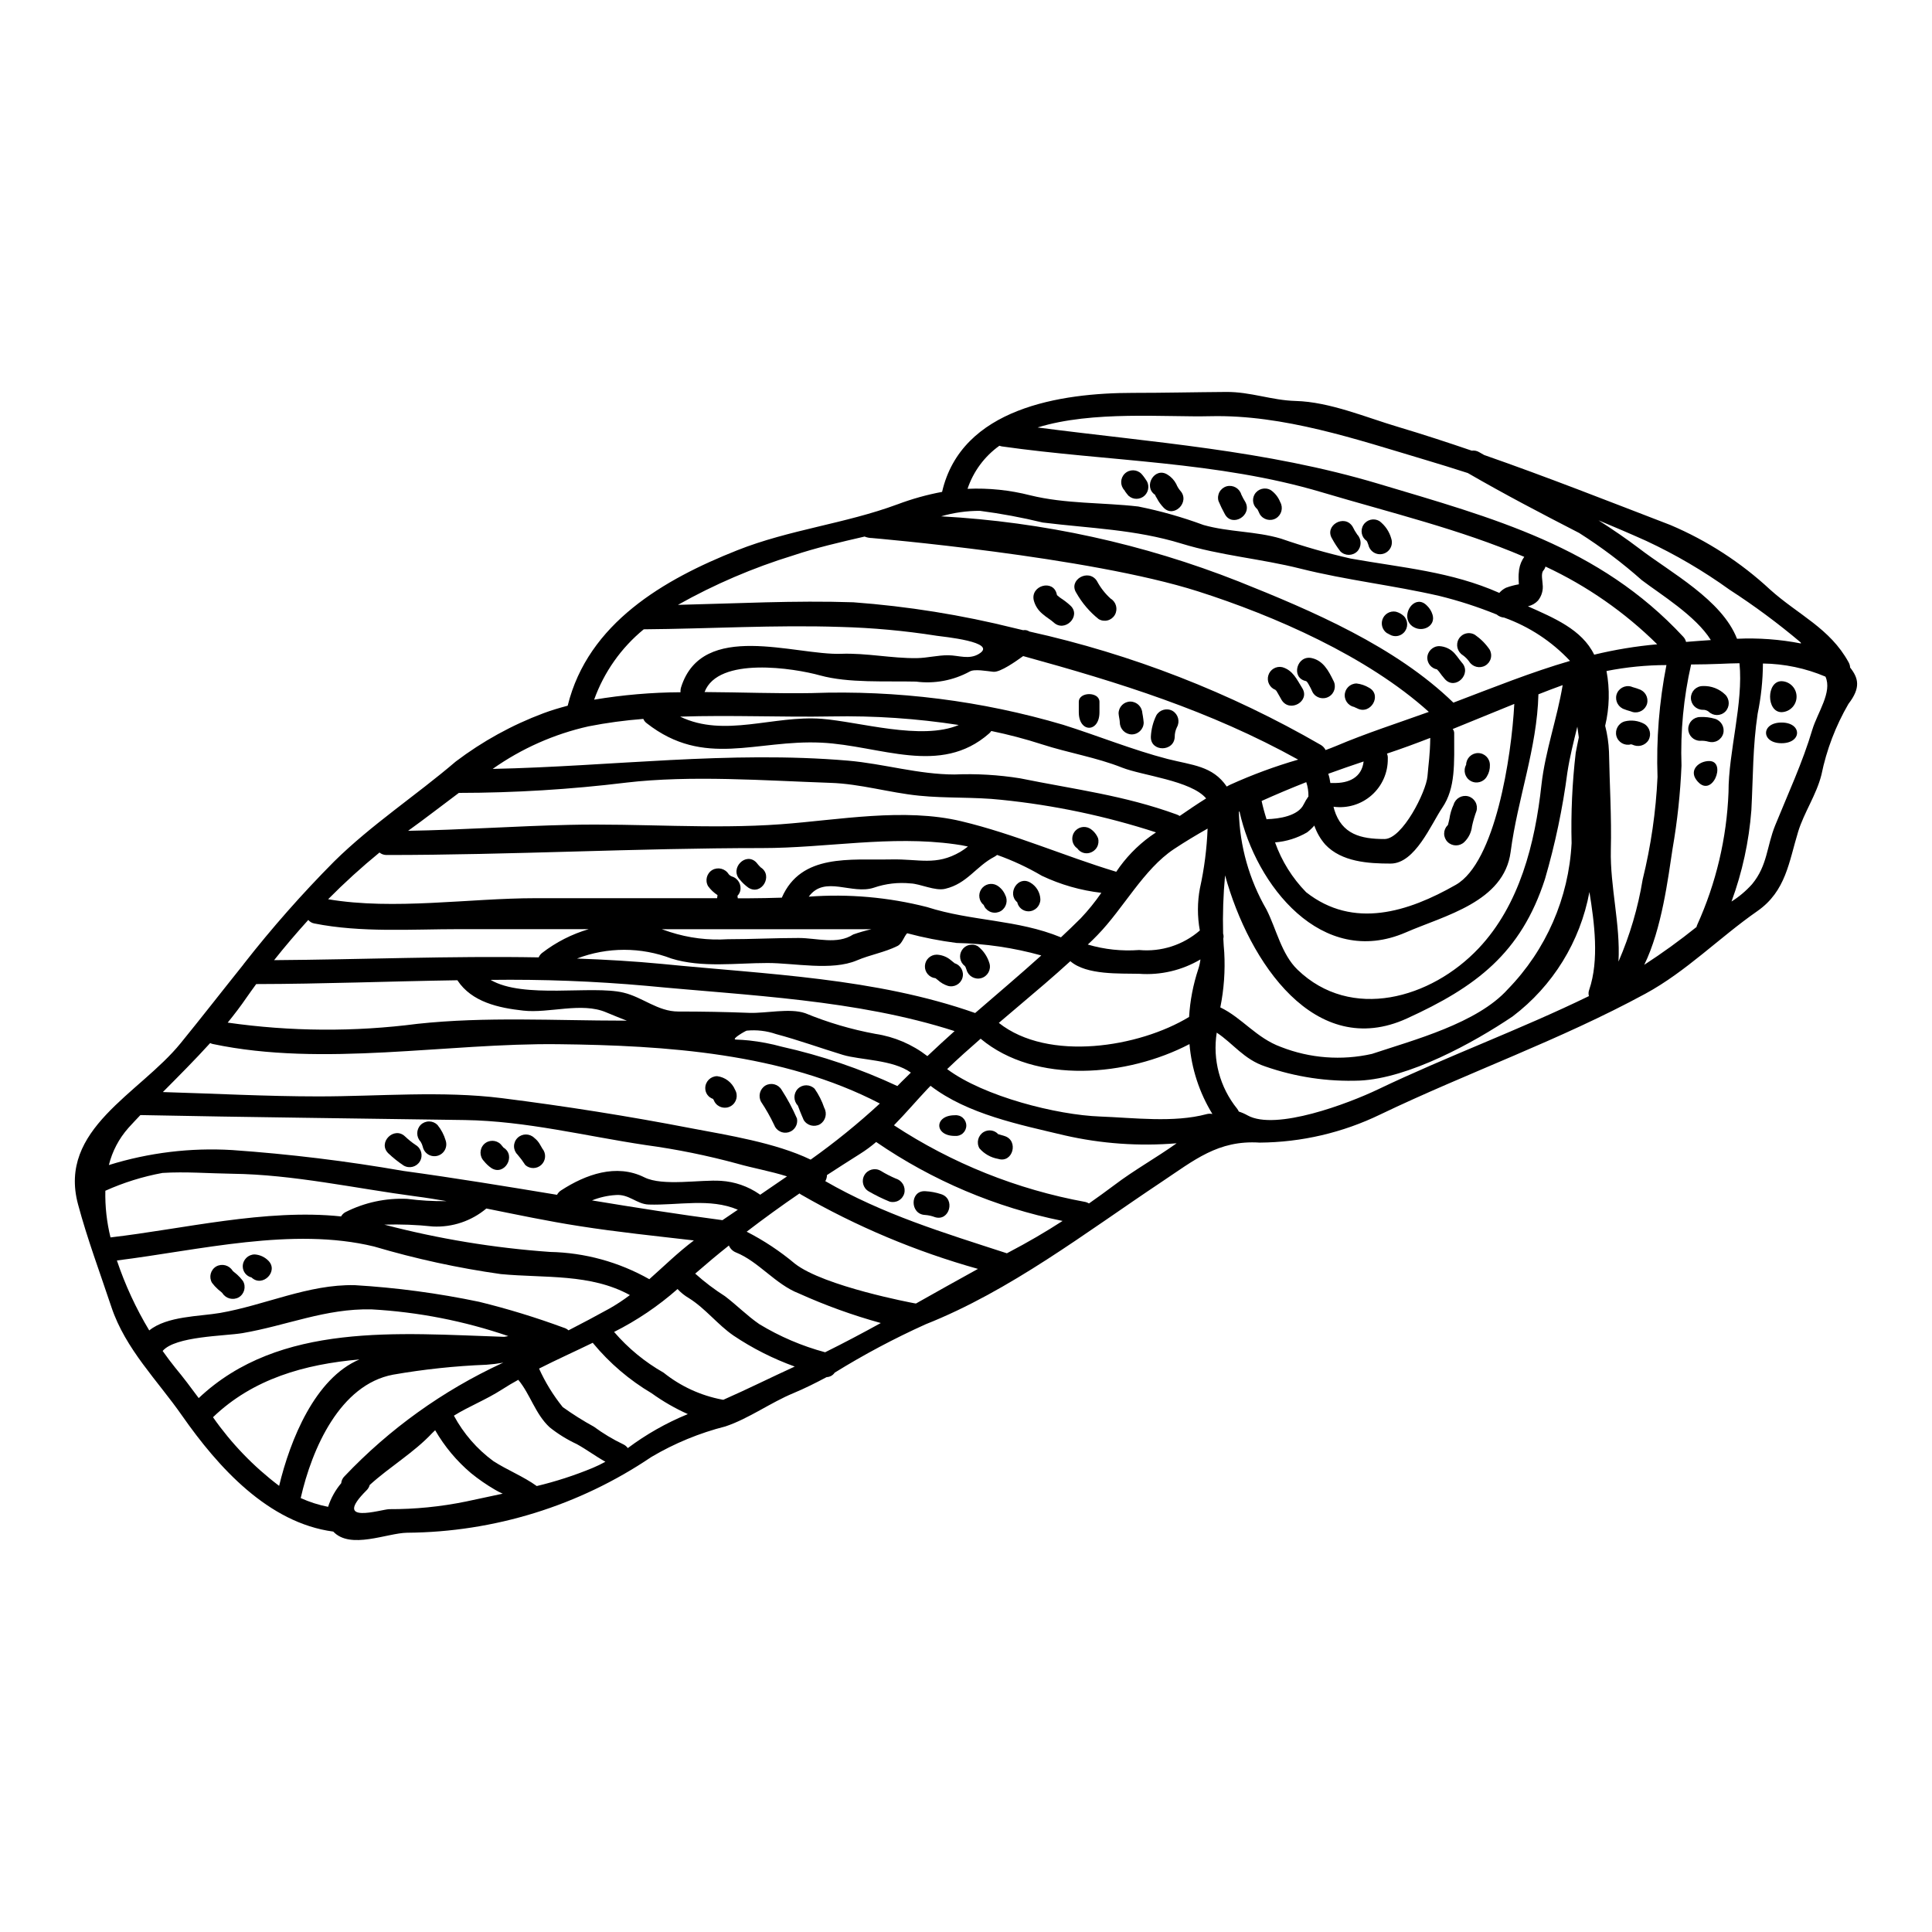 <?xml version="1.0" encoding="UTF-8"?>
<!-- Uploaded to: SVG Repo, www.svgrepo.com, Generator: SVG Repo Mixer Tools -->
<svg fill="#000000" width="800px" height="800px" version="1.1" viewBox="144 144 512 512" xmlns="http://www.w3.org/2000/svg">
 <g>
  <path d="m634.31 320.91c2.191 2.789 2.879 5.309-0.438 9.613v-0.004c-3.402 5.84-5.824 12.195-7.176 18.816-1.344 5.34-4.574 9.914-6.164 15.062-2.465 8.055-3.231 15.742-10.789 21.035-9.996 6.953-18.926 16.074-29.688 21.906-22.594 12.27-47.078 20.895-70.223 31.988-9.98 4.844-20.918 7.398-32.016 7.477-11.02-0.711-17.32 4.656-26.129 10.516-19.965 13.309-39.953 28.734-62.387 37.629h0.004c-8.305 3.746-16.355 8.027-24.102 12.82-0.477 0.719-1.273 1.156-2.137 1.184-2.879 1.531-5.777 2.984-8.789 4.242-6.082 2.519-11.809 6.738-18.023 8.82-6.898 1.75-13.512 4.477-19.637 8.102-19.129 12.93-41.656 19.91-64.742 20.074-5.312 0.082-15.008 4.519-19.555-0.305-17.227-2.297-30.508-17.062-40.012-30.645-6.574-9.445-15.035-17.664-18.785-28.867-3.012-9.055-6.379-18.02-8.844-27.223-5.371-19.965 16.293-29.273 27.191-42.688 5.668-6.953 11.062-13.914 16.531-20.73l0.242-0.332c7.43-9.496 15.414-18.551 23.914-27.109 9.914-9.777 21.648-17.445 32.23-26.484 7.082-5.363 14.902-9.672 23.223-12.789 2.109-0.789 4.269-1.426 6.434-2 5.394-21.879 25.523-33.496 44.941-41.191 13.805-5.481 28.621-7.039 42.422-12.16v0.004c3.848-1.453 7.816-2.562 11.859-3.316 5.117-22.211 31.387-26.238 50.613-26.238 8.215 0 16.434-0.191 24.648-0.246 6.492-0.055 12.078 2.219 18.406 2.387 9.121 0.242 18.703 4.379 27.332 6.926 6.519 1.945 12.953 4.055 19.359 6.242 0.695-0.094 1.398 0.051 2 0.414 0.441 0.242 0.852 0.492 1.285 0.738 16.57 5.777 32.949 12.242 49.324 18.539h0.004c9.758 4.133 18.719 9.934 26.48 17.148 7.449 6.691 15.859 10.234 20.789 19.254 0.242 0.426 0.379 0.902 0.398 1.391zm-10.023 16.457c1.371-4.547 5.34-9.965 3.481-14.047v-0.004c-5.246-2.227-10.875-3.406-16.574-3.481-0.023 4.465-0.492 8.914-1.395 13.285-1.316 8.66-1.203 16.898-1.668 25.609-0.633 8.262-2.402 16.402-5.262 24.184 2.023-1.273 3.859-2.82 5.453-4.602 4.106-4.961 3.859-10.023 6.133-15.609 3.394-8.363 7.258-16.656 9.832-25.34zm-3.012-22.828c0-0.082-0.055-0.188-0.055-0.273-5.981-5.051-12.273-9.719-18.844-13.969-6.945-5-14.344-9.336-22.098-12.953-4.137-1.863-8.383-3.668-12.652-5.453 3.668 2.363 7.312 4.82 10.844 7.508 8.246 6.324 21.855 13.555 25.855 23.879h-0.004c5.68-0.262 11.371 0.156 16.953 1.246zm-19.199 39.406c-0.027-10.711 3.973-23.582 2.906-34.18-1.805 0.027-3.531 0.082-5.176 0.164-2.414 0.109-4.988 0.137-7.644 0.164v0.004c-2 8.781-2.856 17.785-2.547 26.785-0.309 7.383-1.098 14.738-2.363 22.016-1.18 7.723-2.852 21.305-7.508 30.785h0.004c4.785-3.106 9.41-6.453 13.855-10.023 0.027-0.191 0.082-0.375 0.168-0.547 5.016-11.074 7.836-23.02 8.305-35.168zm-11.254-39.832c2.16-0.164 4.352-0.359 6.57-0.492-3.969-6.41-13.473-12.203-18.238-15.832l-0.004 0.004c-5.203-4.621-10.77-8.816-16.648-12.547-10.164-5.231-19.609-10.16-29.52-15.887-3.75-1.203-7.504-2.383-11.203-3.477-18.406-5.481-37.629-12.023-56.965-11.586-12.02 0.305-31.246-1.531-45.844 2.988 30.48 3.973 60.359 5.973 90.266 14.898 30.484 9.121 58.527 16.531 80.82 40.539l0.004 0.004c0.375 0.383 0.637 0.863 0.762 1.387zm-7.562 35.793v0.004c-0.348-9.945 0.441-19.895 2.363-29.66-5.332 0.012-10.652 0.539-15.883 1.574 0.91 4.812 0.785 9.758-0.355 14.516 0.578 2.25 0.918 4.555 1.012 6.875 0.164 8.684 0.711 17.34 0.492 26.02-0.219 9.75 2.574 19.797 2.027 29.602 3.023-6.965 5.176-14.277 6.41-21.77 2.191-8.902 3.512-18 3.934-27.156zm-0.082-35.164v0.004c-8.613-8.512-18.629-15.48-29.602-20.598-0.121 0.406-0.328 0.781-0.605 1.098-0.629 0.789-0.188 2.656-0.16 3.543h-0.004c0.215 1.566-0.234 3.156-1.23 4.383-0.715 0.758-1.641 1.281-2.656 1.504 6.816 3.07 14.297 6.109 17.555 12.82 5.492-1.328 11.074-2.25 16.703-2.75zm-18.02 91.555c2.684-7.871 1.371-17.801 0.055-25.91-2.434 13.145-9.691 24.906-20.348 32.973-10.434 7.039-27.551 16.406-40.539 17.008-8.508 0.328-17-0.945-25.035-3.75-5.641-1.863-8.488-6.082-12.844-8.957-1.129 7.164 0.824 14.477 5.379 20.125 0.191 0.238 0.348 0.504 0.465 0.785 0.805 0.258 1.586 0.598 2.324 1.016 7.477 4.164 26.785-3.176 34.484-6.848 18.402-8.816 37.629-15.828 55.977-24.758-0.152-0.555-0.125-1.145 0.082-1.684zm-2.754-66.852c-0.137-0.957-0.277-1.918-0.395-2.875-0.988 3.996-2 7.992-2.629 12.074-1.254 9.57-3.242 19.027-5.941 28.293-6.356 19.719-18.352 28.645-36.605 36.973-24.266 11.062-41.793-14.762-48.176-37.93v-0.004c-0.484 5.137-0.656 10.293-0.52 15.449 0.141 0.426 0.16 0.879 0.055 1.316 0.055 1.23 0.137 2.465 0.246 3.668 0.273 4.879-0.078 9.773-1.043 14.562 5.754 2.754 9.531 8.105 16.078 10.488 7.672 3.008 16.066 3.644 24.102 1.836 11.09-3.695 27.906-8.109 36.016-17.145 10.141-10.422 16.145-24.18 16.895-38.699-0.199-8.004 0.168-16.012 1.094-23.965 0.211-1.164 0.508-2.562 0.812-4.043zm-4.269-13.887c-2.137 0.789-4.301 1.574-6.438 2.441-0.355 14.27-5.531 27.688-7.363 41.766-1.754 13.281-17.477 16.844-27.773 21.332-22.293 9.668-39.793-12.57-44.082-32.043l-0.164 0.082h-0.004c0.23 9.102 2.746 18 7.312 25.879 2.629 5.176 3.973 11.859 8.242 15.969 14.168 13.664 35.355 7.695 47.984-5.668 10.871-11.504 14.957-27.828 16.648-43.297 1.004-8.984 4.152-17.582 5.625-26.457zm1.945-6.406-0.004-0.004c-4.824-5.152-10.805-9.086-17.445-11.473-0.738-0.059-1.438-0.348-2-0.824-4.941-2.008-10.02-3.652-15.199-4.926-12.246-2.82-24.57-4.164-36.809-7.231-10.434-2.629-21.172-3.453-31.488-6.629-12.324-3.777-24.156-4.027-36.809-5.59-5.481-1.332-11.027-2.367-16.621-3.094-3.484-0.012-6.953 0.477-10.297 1.453 27.027 1.484 53.641 7.309 78.816 17.25 19.473 7.781 41.57 17.199 56.938 32.125 10.715-4.07 20.633-8.07 30.902-11.059zm-13.477-24.293-0.004-0.004c0.184-1.184 0.645-2.312 1.344-3.285-16.98-7.281-35.426-11.695-53.734-17.141-27.496-8.191-56.609-8.137-84.762-12.133-0.219-0.055-0.395-0.109-0.602-0.164v-0.004c-3.945 2.816-6.898 6.812-8.438 11.414 5.598-0.246 11.199 0.332 16.629 1.723 9.391 2.301 19.086 1.867 28.617 2.961 5.879 1.18 11.656 2.816 17.277 4.898 6.766 1.918 13.832 1.617 20.543 3.617 6.066 2.102 12.242 3.867 18.5 5.289 13.883 2.465 26.621 3.449 39.359 9.094v-0.004c0.496-0.574 1.102-1.039 1.785-1.367 1.102-0.402 2.234-0.707 3.391-0.906 0.027-0.055 0-0.055 0-0.082-0.027-0.395-0.027-0.82-0.055-1.203v-0.004c-0.039-0.902 0.008-1.805 0.133-2.699zm-16.773 83.613c10.434-5.969 14.734-33.879 15.473-47.926-5.449 2.188-10.871 4.465-16.324 6.656 0.238 0.285 0.379 0.641 0.395 1.012 0 8.215 0.395 14.598-3.148 19.828-2.93 4.297-7.176 14.816-13.695 14.816-5.902 0-12.988-0.438-17.32-5.039h0.004c-1.293-1.473-2.281-3.184-2.906-5.039-0.574 0.668-1.215 1.273-1.914 1.809-2.598 1.512-5.5 2.418-8.492 2.656 1.754 4.945 4.562 9.445 8.23 13.199 12.527 9.859 27.043 5.258 39.699-1.973zm-7.535-28.734c0.277-3.422 0.684-5.668 0.738-10.188-3.805 1.48-7.613 2.879-11.473 4.164l0.004 0.004c0.176 0.422 0.25 0.883 0.215 1.34 0.055 3.691-1.504 7.223-4.266 9.668-2.762 2.445-6.457 3.566-10.113 3.066 0.051 0.266 0.117 0.527 0.195 0.785 2 6.519 7.012 7.777 13.312 7.777 4.766-0.016 11.035-12.559 11.387-16.613zm-24.152-8.07c7.941-3.371 16.324-6.055 24.512-9.008-16.352-14.766-40.996-25.496-61.156-31.938-28.973-9.254-86.375-14.129-86.375-14.129l-0.004-0.004c-0.684-0.004-1.363-0.137-1.996-0.395-6.41 1.477-12.82 2.957-18.953 5.012-10.609 3.262-20.84 7.648-30.512 13.09 15.477-0.359 30.949-1.203 46.477-0.684 14.438 1.066 28.762 3.367 42.809 6.871 0.711 0.164 1.453 0.359 2.188 0.523 0.582-0.105 1.184 0.023 1.672 0.355 27.117 6.012 53.156 16.145 77.207 30.043 0.555 0.32 1 0.797 1.285 1.371 0.957-0.344 1.922-0.73 2.848-1.109zm7.231 4.133c-3.148 1.043-6.269 2.137-9.363 3.258h-0.004c0.262 0.793 0.445 1.609 0.551 2.441h0.789c4.164 0.109 7.535-1.488 8.027-5.699zm-14.621 9.258h-0.004c0.023-1.285-0.168-2.562-0.574-3.781-4 1.574-7.941 3.234-11.832 4.984 0.301 1.426 0.738 3.07 1.316 4.875 0.082 0 0.133-0.055 0.215-0.055 2.934-0.082 8.137-0.789 9.617-3.918v0.004c0.363-0.738 0.785-1.441 1.258-2.109zm-20.695-3.121c5.824-2.637 11.828-4.852 17.969-6.629-23.414-12.988-47.438-20.434-72.879-27.441-1.777 1.285-6.051 4.356-7.914 4.164-1.613-0.164-5.066-0.824-6.269-0.055h-0.004c-4.336 2.359-9.312 3.293-14.211 2.656-7.969-0.191-17.859 0.438-25.441-1.645-6.766-1.891-27.004-5.117-30.59 4.414 9.723 0.055 19.359 0.438 28.508 0.273v-0.004c22.48-0.801 44.941 2.035 66.516 8.406 9.148 2.879 18.406 6.656 27.664 9.055 6.574 1.672 11.941 1.812 15.691 7.312 0.344-0.18 0.648-0.371 0.961-0.508zm-4.777 87.281v-0.027c-3.434-5.609-5.504-11.941-6.055-18.496-16.434 8.602-40.754 10.762-55.348-1.426-3.016 2.629-6 5.285-8.875 8.055 9.723 7.258 29.086 12.16 40.562 12.566 8.875 0.332 19.5 1.699 28.184-0.629h-0.004c0.5-0.137 1.027-0.148 1.535-0.043zm-3.285-59.828c1.148-5.195 1.828-10.484 2.027-15.805-2.988 1.699-5.973 3.481-8.902 5.422-8.078 5.367-13.383 15.719-20.266 22.785-0.824 0.879-1.695 1.695-2.574 2.519l-0.004 0.004c4.41 1.301 9.023 1.793 13.609 1.449 5.844 0.539 11.648-1.328 16.082-5.176-0.68-3.707-0.672-7.508 0.027-11.211zm-0.441 21.445v-0.004c0.273-0.836 0.465-1.699 0.574-2.574-4.898 2.898-10.566 4.227-16.242 3.809-5.066-0.133-13.938 0.395-18.238-3.34-4.465 4.082-9.055 7.969-13.695 11.887-1.75 1.48-3.504 2.988-5.258 4.465 13.117 10.383 37.191 6.469 50.422-1.574v-0.004c0.258-4.316 1.078-8.578 2.438-12.68zm-4.93-40.59c2.297-1.574 4.629-3.176 7.012-4.656-3.973-4.723-16.926-6.051-22.266-8.16-6.816-2.711-14.215-3.891-21.223-6.164-4.418-1.426-8.906-2.606-13.449-3.543-0.172 0.254-0.371 0.484-0.605 0.684-12.926 11.336-28.812 3.176-44.367 2.41-17.391-0.852-31.055 6.793-46.34-5.148h0.004c-0.402-0.293-0.715-0.691-0.906-1.148-4.871 0.371-9.719 1.027-14.512 1.969-9.133 2.047-17.77 5.879-25.414 11.281 31.383-0.656 62.633-4.871 94.18-2.188 9.504 0.824 18.652 3.668 28.293 3.668v-0.004c5.781-0.238 11.57 0.102 17.281 1.016 14.562 2.957 27.602 4.519 41.516 9.586h0.004c0.277 0.102 0.547 0.234 0.793 0.398zm-0.789 86.738h0.004c-9.973 0.832-20.016 0.121-29.77-2.113-11.809-2.82-25.637-5.562-35.469-13.117-0.277 0.301-0.602 0.602-0.879 0.906-2.816 2.984-5.723 6.406-8.816 9.555h0.004c15.383 10.105 32.641 17.016 50.746 20.324 0.328 0.078 0.645 0.211 0.934 0.391 2.242-1.574 4.465-3.176 6.691-4.844 5.293-4.023 11.152-7.254 16.551-11.113zm-6.988-81.355c0.492-0.355 1.012-0.684 1.504-1.039-13.32-4.328-27.062-7.219-40.996-8.629-7.231-0.789-14.516-0.359-21.797-1.094-7.871-0.789-15.586-3.148-23.469-3.398-17.504-0.602-36.863-2.082-54.23-0.055l-0.004 0.004c-14.684 1.789-29.461 2.695-44.258 2.711-4.492 3.34-8.898 6.789-13.445 10.047 14.27-0.242 28.371-1.258 42.645-1.574 18.594-0.441 37.602 1.203 56.145-0.164 15.309-1.121 32.617-4.438 47.844-0.789 14.105 3.371 27.254 9.23 41.027 13.383 2.43-3.644 5.488-6.828 9.035-9.402zm-18.434 21.719c1.988-2.102 3.812-4.356 5.453-6.738-5.469-0.633-10.801-2.16-15.773-4.519-3.769-2.215-7.742-4.066-11.859-5.527-0.219 0.188-0.457 0.355-0.715 0.492-4.898 2.547-7.203 7.121-13.035 8.488-2.656 0.656-6.656-1.344-9.176-1.426-3.273-0.332-6.582 0.051-9.695 1.121-5.859 1.969-13.062-3.398-17.281 2.387 10.523-0.785 21.105 0.145 31.332 2.754 11.859 3.809 23.91 3.258 35.496 8.027 1.777-1.66 3.531-3.336 5.254-5.059zm-19.059 88.512c4.961-2.602 9.668-5.336 14.242-8.297h-0.004c-17.707-3.578-34.512-10.695-49.402-20.922-1.344 1.152-2.773 2.207-4.273 3.148-2.961 1.863-5.863 3.727-8.766 5.617-0.004 0.566-0.156 1.121-0.438 1.613 15.352 8.848 31.277 13.637 48.117 19.117 0.188-0.082 0.355-0.172 0.523-0.277zm-8.93-63.398c5.859-5.066 11.777-10.078 17.527-15.254-7.316-2.039-14.863-3.152-22.457-3.312-4.418-0.562-8.793-1.422-13.094-2.574-0.875 0.902-1.285 2.711-2.547 3.371-3.477 1.723-7.176 2.297-10.789 3.832-6.656 2.816-16.531 0.684-23.664 0.684-8.324 0-17.418 1.316-25.469-1.18h0.004c-8.062-3.086-16.977-3.086-25.035 0 7.562 0.273 15.09 0.707 22.543 1.422 27.766 2.769 56.441 3.676 82.98 13.012zm0.984-95.168c5.285-3.176-9.668-4.574-11.281-4.82v-0.004c-8.414-1.32-16.902-2.098-25.418-2.324-17.363-0.574-34.75 0.492-52.117 0.629-5.988 4.91-10.531 11.355-13.145 18.648 7.566-1.266 15.223-1.926 22.895-1.969-0.035-0.461 0.02-0.93 0.164-1.367 5.641-17.746 30.207-8.383 42.395-8.82 6.691-0.246 13.383 1.23 20.074 1.148 2.852-0.055 5.562-0.789 8.328-0.762 2.769 0.02 5.481 1.23 8.105-0.359zm-4.898 52.445c0.695-0.422 1.363-0.891 2-1.398-1.125-0.246-2.273-0.465-3.398-0.602-17.199-2.41-34.07 1.012-51.215 1.012-33.219 0-66.328 1.836-99.496 1.836-0.668 0-1.32-0.23-1.836-0.656-4.754 3.887-9.297 8.02-13.613 12.379 17.449 2.957 37.391-0.277 54.965-0.277l48.121 0.004c0.02-0.277 0.059-0.551 0.109-0.824-0.969-0.625-1.812-1.426-2.492-2.359-0.875-1.5-0.371-3.422 1.125-4.305 1.508-0.848 3.422-0.352 4.328 1.129 0.23 0.266 0.52 0.473 0.852 0.602 1.66 0.492 2.629 2.215 2.188 3.887-0.133 0.465-0.379 0.887-0.715 1.234 0.043 0.215 0.07 0.434 0.086 0.656h3.094c2.754 0 5.644-0.082 8.574-0.164 5.117-11.75 18.105-9.914 29.031-10.133 7.34-0.156 11.828 1.758 18.293-2.019zm-11.777 119.71c5.477-3.07 10.926-6.164 16.434-9.176-16.418-4.598-32.199-11.23-46.969-19.746-0.117-0.078-0.227-0.16-0.332-0.25-4.766 3.258-9.43 6.637-13.992 10.137 4.559 2.332 8.84 5.172 12.762 8.461 7.668 6.027 31.441 10.461 31.441 10.461v0.004c0.219 0.02 0.441 0.055 0.656 0.109zm3.031-65.566c2.363-2.246 4.766-4.438 7.203-6.629-26.066-8.379-54.547-9.383-81.633-11.996-13.742-1.23-27.535-1.754-41.328-1.574 8.738 5.117 26.785 1.371 35.191 3.371 5.117 1.203 9.098 5.012 14.562 5.012 6.297 0 12.543 0.109 18.812 0.355 4.301 0.164 10.766-1.316 14.793 0.082v-0.004c6 2.473 12.238 4.316 18.621 5.492 5.019 0.754 9.762 2.781 13.777 5.891zm-28.035-89.391c10.051 0.789 26.457 5.832 36.344 1.641-11.137-1.723-22.398-2.481-33.66-2.269-13.09 0.242-26.73-0.395-40.18 0.055 11.777 5.668 24.68-0.387 37.496 0.574zm20.402 96.996c1.066-1.121 2.191-2.133 3.258-3.231-4.723-3.449-13.383-3.312-17.969-4.684-5.945-1.805-11.777-3.938-17.77-5.531-2.496-0.859-5.148-1.168-7.777-0.906-0.359 0.082-4.219 2.301-2.879 2.363 1.18 0.027 2.363 0.133 3.543 0.242 2.918 0.316 5.801 0.867 8.629 1.645 10.566 2.356 20.84 5.852 30.645 10.434 0.102-0.117 0.207-0.23 0.32-0.332zm-7.176-41.238h-55.594c0.711 0.246 1.426 0.469 2.164 0.738 4.949 1.598 10.156 2.25 15.348 1.918 6.246 0 12.516-0.328 18.758-0.328 4.875 0 10.234 1.836 14.488-0.934h0.004c1.582-0.551 3.195-1.02 4.832-1.395zm-12.297 112.12c4.984-2.465 9.887-5.066 14.762-7.75-7.422-2.047-14.676-4.668-21.691-7.832-6.242-2.414-10.707-8.488-16.703-10.875-0.844-0.34-1.516-1-1.863-1.836-3.043 2.41-6 4.902-8.93 7.449 2.453 2.207 5.086 4.203 7.871 5.973 3.148 2.383 5.859 5.176 9.121 7.418 5.43 3.297 11.301 5.805 17.434 7.453zm-3.832-51.051c6.422-4.562 12.551-9.531 18.34-14.871-25.719-13.383-56.855-15.395-85.121-15.719-29.688-0.359-62.363 6.133-91.664-0.055-0.238-0.051-0.469-0.133-0.684-0.25-4.055 4.465-8.297 8.711-12.543 12.988 13.723 0.395 27.414 1.152 41.219 1.152 15.969 0 32.754-1.535 48.641 0.465 16.73 2.109 33.547 4.766 50.117 7.969 9.617 1.828 22.383 3.832 31.695 8.32zm-13.383 9.312c2.383-1.617 4.723-3.258 7.121-4.875-4.328-1.371-9.121-2.215-13.062-3.34v-0.004c-8.02-2.184-16.172-3.84-24.406-4.957-15.965-2.387-31.684-6.379-47.898-6.629-28.703-0.438-57.375-0.738-85.996-1.316-1.066 1.121-2.133 2.246-3.176 3.398v0.004c-2.496 2.812-4.273 6.188-5.176 9.84 10.559-3.285 21.629-4.633 32.668-3.973 15.211 1.066 30.355 2.91 45.375 5.531 13.637 1.867 27.16 4.082 40.723 6.328 0.258-0.496 0.648-0.914 1.125-1.203 6.434-4.164 14.562-7.152 22.02-3.426 4.875 2.438 14.926 0.547 20.32 0.93 3.633 0.23 7.133 1.441 10.133 3.508 0.074 0.047 0.164 0.129 0.246 0.184zm-9.723 54.316c6.352-2.793 12.57-5.902 18.895-8.793-5.731-2.062-11.184-4.82-16.242-8.215-4.191-2.879-7.422-7.176-11.809-9.914-1.117-0.652-2.133-1.465-3.012-2.414-5.094 4.496-10.746 8.316-16.816 11.367 3.719 4.328 8.156 7.977 13.117 10.793 4.519 3.625 9.863 6.078 15.555 7.152 0.109 0 0.223 0.016 0.328 0.043zm-0.246-47.602c1.344-0.902 2.711-1.836 4.055-2.754-7.367-3.148-15.805-1.125-23.617-1.371-3.203-0.109-5.203-2.82-8.734-2.519-2.164 0.133-4.289 0.613-6.297 1.422 11.496 1.902 22.996 3.711 34.609 5.242zm-9.242 51.43 0.027-0.027v-0.004c-3.363-1.508-6.566-3.356-9.559-5.508-5.887-3.484-11.133-7.957-15.5-13.227-0.047-0.047-0.082-0.102-0.109-0.16-4.723 2.297-9.555 4.465-14.242 6.844h0.004c1.648 3.652 3.754 7.078 6.269 10.199 2.648 1.898 5.406 3.637 8.266 5.203 2.43 1.793 5.027 3.352 7.754 4.656 0.492 0.223 0.914 0.574 1.23 1.012 4.883-3.656 10.215-6.676 15.859-8.988zm-10.16-35.773c3.891-3.449 7.586-7.086 11.809-10.27-10.137-1.18-20.293-2.215-30.375-3.805-8.297-1.285-16.43-3.012-24.621-4.656h0.004c-3.953 3.32-9.016 5.019-14.172 4.766-4.273-0.461-8.578-0.625-12.875-0.492 14.379 3.762 29.078 6.184 43.902 7.231 9.238 0.191 18.289 2.676 26.328 7.227zm-6.793-68.52c0.277 0 0.574 0.027 0.852 0.027-1.836-0.738-3.668-1.453-5.531-2.242-6.496-2.754-15.09 0.328-21.91-0.441-6.547-0.711-13.664-2.269-17.445-7.992 0-0.027 0-0.055-0.027-0.055-17.859 0.273-35.766 0.984-53.324 1.012-0.848 1.18-1.695 2.332-2.492 3.481-1.613 2.363-3.312 4.574-5.066 6.738v-0.004c16.668 2.379 33.582 2.488 50.281 0.324 18.102-1.953 36.48-0.848 54.664-0.848zm-3.723 76.273c1.863-1.062 3.656-2.246 5.367-3.543-10.461-5.75-22.57-4.465-34.152-5.559v0.004c-11.375-1.605-22.617-4.051-33.629-7.312-21.609-5.258-46.344 0.984-68.168 3.695 2.176 6.473 5.051 12.688 8.574 18.543 4.723-3.832 13.336-3.699 18.73-4.629 11.996-2.082 23.441-7.644 35.711-7.367v-0.004c11.086 0.66 22.105 2.137 32.977 4.41 7.582 1.859 15.051 4.148 22.375 6.848 0.488 0.133 0.938 0.375 1.316 0.715 3.668-1.883 7.332-3.828 10.898-5.801zm-4.519 42.273c1.16-0.484 2.297-1.035 3.398-1.645-2.602-1.449-4.961-3.231-7.59-4.68-2.559-1.191-4.969-2.68-7.176-4.441-3.832-3.543-5.117-8.734-8.324-12.594-1.453 0.789-2.875 1.641-4.242 2.519-4.441 2.848-8.766 4.465-12.82 6.984v-0.004c2.547 4.731 6.109 8.84 10.434 12.027 3.672 2.383 7.969 4.055 11.531 6.629v-0.004c5.051-1.207 9.992-2.809 14.789-4.793zm-1.016-142.79h-34.426c-12.57 0-25.934 0.961-38.285-1.504-0.633-0.109-1.207-0.438-1.617-0.934-3.148 3.481-6.188 7.039-9.055 10.656 23.172-0.164 46.75-1.148 70.113-0.738v-0.004c0.195-0.449 0.496-0.844 0.875-1.148 3.699-2.863 7.906-5.012 12.395-6.328zm-22.434 108.04c0.395-0.082 0.738-0.137 1.121-0.191-11.707-4.012-23.906-6.398-36.258-7.086-12.203-0.273-22.402 4.273-34.207 6.297-4.656 0.789-17.801 0.789-21.145 4.723 1.125 1.574 2.246 3.098 3.34 4.441 2.082 2.492 4.137 5.231 6.219 8.051 21.422-20.234 53.031-17.141 80.93-16.234zm-0.574 7.012c0.109-0.055 0.242-0.105 0.355-0.16l-0.004-0.004c-1.477 0.262-2.965 0.445-4.461 0.547-8.293 0.324-16.555 1.203-24.73 2.629-14.051 2.629-21.5 19.555-24.484 32.699l-0.004 0.004c2.32 1.055 4.758 1.836 7.258 2.324 0.742-2.297 1.926-4.426 3.481-6.269 0.059-0.699 0.371-1.352 0.879-1.836 11.879-12.523 26.027-22.68 41.691-29.938zm0.215 34.562v-0.004c-0.711-0.316-1.406-0.672-2.078-1.066-2.207-1.289-4.312-2.742-6.297-4.352-3.812-3.219-7.035-7.074-9.531-11.395-0.277 0.277-0.547 0.492-0.824 0.789-4.82 5.148-11.23 8.898-16.531 13.723l0.004-0.004c-0.145 0.543-0.438 1.039-0.848 1.426-9.34 9.312 3.973 5.012 6 4.984v-0.004c6.84 0.027 13.668-0.652 20.371-2.027 3.223-0.703 6.457-1.359 9.699-2.074zm-25.352-78.137c3.469 0.449 6.965 0.652 10.461 0.602-2.711-0.465-5.394-0.906-8.133-1.258-15.98-2.109-32.512-5.805-48.648-6-6.055-0.082-12.434-0.602-18.5-0.215-5.219 0.961-10.301 2.547-15.141 4.723-0.09 4.164 0.371 8.32 1.367 12.363 19.035-2.188 41.168-7.668 61.102-5.559 0.277-0.484 0.688-0.883 1.18-1.148 5.047-2.551 10.664-3.758 16.312-3.508zm-33.906 76.055c2.934-12.203 9.504-28.512 21.281-33.496-14.488 1.258-28.211 5.117-38.809 15.309 4.856 6.945 10.77 13.082 17.527 18.188z"/>
  <path d="m616.13 324.52c2.219 0.066 3.981 1.887 3.981 4.106s-1.762 4.039-3.981 4.106c-4.055 0-4.055-8.211 0-8.211z"/>
  <path d="m616.13 335.48c5.477 0 5.477 5.481 0 5.481-5.477-0.004-5.481-5.481 0-5.481z"/>
  <path d="m601.23 328.11c1.207 1.246 1.207 3.223 0 4.465-1.227 1.223-3.211 1.223-4.438 0-0.445-0.328-0.984-0.492-1.531-0.469-1.742 0-3.152-1.41-3.152-3.148s1.41-3.148 3.152-3.148c2.223-0.098 4.387 0.738 5.969 2.301z"/>
  <path d="m598.49 334.49c1.652 0.5 2.617 2.215 2.188 3.887-0.223 0.805-0.762 1.488-1.488 1.898-0.727 0.41-1.59 0.512-2.391 0.289-0.73-0.211-1.488-0.293-2.246-0.246-1.738 0-3.148-1.41-3.148-3.148s1.41-3.148 3.148-3.148c1.328-0.066 2.66 0.09 3.938 0.469z"/>
  <path d="m596.96 345.68c4.793 0.027 0.656 10.461-3.398 5.012-1.973-2.648 0.66-5.012 3.398-5.012z"/>
  <path d="m576.12 341.23c0.031 0.02 0.07 0.031 0.109 0.027-1.672 0.457-3.394-0.523-3.863-2.188-0.449-1.676 0.523-3.406 2.191-3.891 1.746-0.441 3.598-0.207 5.18 0.656 1.492 0.895 1.992 2.824 1.121 4.332-0.918 1.461-2.816 1.953-4.332 1.121 0.496 0.191-0.492-0.055-0.133-0.055z"/>
  <path d="m578.3 326.63c1.652 0.48 2.621 2.191 2.188 3.859-0.465 1.668-2.191 2.648-3.859 2.191-0.684-0.277-1.398-0.395-2.055-0.684-1.656-0.484-2.625-2.195-2.191-3.863 0.469-1.668 2.191-2.644 3.863-2.191 0.664 0.273 1.375 0.383 2.055 0.688z"/>
  <path d="m538.73 316.09c0.43 0.719 0.555 1.578 0.344 2.387-0.211 0.809-0.738 1.496-1.465 1.914-1.5 0.852-3.406 0.352-4.297-1.125-0.457-0.617-1-1.16-1.617-1.613-1.48-0.895-1.977-2.801-1.125-4.301 0.418-0.727 1.105-1.254 1.914-1.465 0.809-0.211 1.668-0.086 2.387 0.344 1.508 1.043 2.816 2.348 3.859 3.859z"/>
  <path d="m532.54 346.68c0.012-0.832 0.355-1.629 0.953-2.211 0.598-0.586 1.402-0.906 2.238-0.895 1.738 0.023 3.129 1.449 3.106 3.191 0.035 1.047-0.238 2.086-0.785 2.981-0.848 1.523-2.766 2.07-4.289 1.223-1.52-0.848-2.07-2.766-1.223-4.289z"/>
  <path d="m533.09 355.03c0.809 0.223 1.492 0.758 1.906 1.488 0.41 0.73 0.516 1.594 0.285 2.398-0.484 1.312-0.879 2.66-1.18 4.027-0.164 1.59-0.879 3.074-2.027 4.191-1.234 1.203-3.199 1.203-4.434 0-0.594-0.586-0.926-1.387-0.926-2.219s0.332-1.629 0.926-2.219l0.082-0.082 0.164-0.656c0.055-0.316 0.129-0.625 0.223-0.934 0.18-1.316 0.559-2.602 1.121-3.805 0.484-1.652 2.191-2.621 3.859-2.191z"/>
  <path d="m531.18 319.31c0.062 0.098 0.137 0.191 0.215 0.277 2.754 2.957-1.668 7.418-4.438 4.438-0.574-0.656-1.113-1.34-1.613-2.055-0.137-0.137-0.414-0.465-0.52-0.574v-0.004c-1.465-0.266-2.539-1.523-2.578-3.012 0.016-1.746 1.438-3.152 3.18-3.148 1.539 0.078 2.981 0.754 4.023 1.887 0.469 0.535 0.906 1.094 1.316 1.672 0.152 0.164 0.289 0.336 0.414 0.52z"/>
  <path d="m523.64 306.91c0.879 2.957-2.519 4.684-4.93 3.312v0.004c-0.629-0.324-1.137-0.844-1.449-1.48-1.426-2.902 2-7.258 4.902-4.242 0.695 0.66 1.203 1.488 1.477 2.406z"/>
  <path d="m516 307.24c1.223 1.227 1.223 3.211 0 4.441-0.992 1.004-2.543 1.199-3.75 0.465-0.246-0.137-0.469-0.305-0.711-0.465 0.16 0.145 0.332 0.277 0.52 0.391-1.461-0.648-2.199-2.289-1.727-3.812 0.477-1.523 2.016-2.449 3.586-2.156 0.777 0.203 1.492 0.594 2.082 1.137z"/>
  <path d="m512.69 286.7c0.281 0.82 0.215 1.723-0.188 2.488-0.402 0.77-1.105 1.336-1.941 1.57-0.836 0.234-1.73 0.113-2.473-0.332-0.742-0.449-1.27-1.184-1.453-2.027-0.027-0.082-0.273-0.738-0.301-0.789-0.062-0.086-0.117-0.176-0.164-0.27-1.375-0.961-1.746-2.836-0.84-4.25 0.906-1.41 2.762-1.855 4.211-1.012 1.527 1.152 2.633 2.777 3.148 4.621z"/>
  <path d="m512.25 312.14c-0.074-0.004-0.141-0.035-0.191-0.086-0.188-0.113-0.359-0.246-0.52-0.391 0.242 0.164 0.461 0.336 0.711 0.477z"/>
  <path d="m506.8 326.25c3.59 1.945 0.395 7.367-3.176 5.453-0.438-0.246-1.23-0.395-0.109-0.277-1.738 0-3.148-1.41-3.148-3.148 0-1.738 1.41-3.148 3.148-3.148 1.164 0.137 2.281 0.52 3.285 1.121z"/>
  <path d="m503.68 285.66c1.191 1.254 1.191 3.219 0 4.469-1.238 1.219-3.223 1.219-4.461 0-0.824-1.062-1.555-2.188-2.195-3.371-2.164-3.481 3.285-6.629 5.422-3.203h0.004c0.352 0.734 0.762 1.441 1.23 2.106z"/>
  <path d="m497.32 324.3c0.879 1.504 0.367 3.438-1.137 4.312-1.508 0.879-3.438 0.371-4.316-1.137-0.32-0.742-0.684-1.461-1.094-2.16-0.305-0.492-0.246-0.469-0.523-0.711-0.027-0.055-0.051-0.082-0.078-0.082-0.027 0-0.082-0.027-0.191-0.055-3.938-0.906-2.273-6.984 1.695-6.055 2.988 0.684 4.414 3.367 5.644 5.887z"/>
  <path d="m482.07 326.88c-0.012 0-0.027-0.012-0.027-0.027l-0.027-0.027c-1.539-0.586-2.367-2.258-1.898-3.836 0.465-1.578 2.07-2.531 3.68-2.188 2.82 0.789 3.891 3.285 5.312 5.559 2.164 3.453-3.285 6.602-5.449 3.176-0.395-0.656-0.738-1.371-1.152-2.027-0.273-0.438-0.242-0.465-0.438-0.602z"/>
  <path d="m483.27 277.06c0.855 1.5 0.359 3.406-1.121 4.297-1.5 0.875-3.422 0.375-4.305-1.121-0.16-0.332-0.301-0.656-0.465-0.988-0.07-0.09-0.125-0.191-0.164-0.301-1.18-0.949-1.492-2.621-0.734-3.934 0.879-1.496 2.797-2 4.297-1.125 1.125 0.785 1.992 1.891 2.492 3.172z"/>
  <path d="m482.07 326.88v0.027c0 0.055-0.246-0.082-0.027-0.055 0 0.016 0.016 0.027 0.027 0.027z"/>
  <path d="m474.04 277.06c1.891 3.586-3.543 6.762-5.449 3.176-0.625-1.129-1.188-2.289-1.684-3.481-0.227-0.805-0.121-1.672 0.289-2.398 0.41-0.73 1.098-1.266 1.902-1.488 1.668-0.43 3.375 0.539 3.863 2.191 0.316 0.688 0.676 1.355 1.078 2z"/>
  <path d="m450.16 275.17c-3.34-2.164-0.191-7.562 3.231-5.394 0.988 0.602 1.789 1.465 2.324 2.488 0.258 0.637 0.609 1.227 1.047 1.754 2.754 2.988-1.699 7.449-4.441 4.465v-0.004c-0.676-0.699-1.246-1.496-1.695-2.359-0.086-0.156-0.605-0.949-0.465-0.949z"/>
  <path d="m454.77 332.41c1.48 0.902 1.977 2.82 1.121 4.328-0.383 0.785-0.578 1.648-0.574 2.519-0.137 4.055-6.434 4.055-6.324 0h-0.004c0.094-1.988 0.594-3.938 1.477-5.723 0.891-1.48 2.801-1.98 4.305-1.125z"/>
  <path d="m447.62 271.06c1.035 1.273 0.914 3.133-0.273 4.266-1.191 1.133-3.051 1.16-4.273 0.062-0.324-0.363-0.625-0.746-0.906-1.148-0.055-0.109-0.109-0.164-0.109-0.219 0-0.055-0.055-0.055-0.055-0.082l-0.027-0.027c-1.176-1.254-1.129-3.219 0.113-4.406 1.238-1.188 3.207-1.156 4.406 0.074 0.328 0.359 0.633 0.746 0.902 1.148 0.082 0.105 0.156 0.215 0.223 0.332z"/>
  <path d="m447.09 335.48c-0.012 1.746-1.434 3.152-3.176 3.148-1.727-0.031-3.121-1.422-3.148-3.148-0.027-0.789-0.273-1.574-0.328-2.41 0-1.738 1.41-3.148 3.148-3.148 1.723 0.039 3.109 1.426 3.148 3.148v-0.109c0.027 0.164 0.137 0.711 0.137 0.789 0.086 0.551 0.168 1.129 0.219 1.73z"/>
  <path d="m438.33 302.64c1.477 0.895 1.973 2.801 1.121 4.301-0.414 0.727-1.105 1.254-1.914 1.465-0.809 0.211-1.668 0.09-2.383-0.34-2.394-1.91-4.398-4.262-5.906-6.93-2.246-3.426 3.203-6.574 5.422-3.203h0.004c0.934 1.77 2.172 3.363 3.656 4.707z"/>
  <path d="m435.37 330v2.754c0 5.481-5.477 5.481-5.477 0v-2.754c0.02-2.738 5.477-2.738 5.477 0z"/>
  <path d="m434.99 366.12c0.23 0.805 0.125 1.672-0.285 2.398-0.414 0.73-1.098 1.266-1.906 1.492-1.227 0.363-2.551-0.102-3.285-1.152-1.387-0.949-1.773-2.828-0.875-4.25 0.898-1.422 2.762-1.879 4.215-1.035 0.957 0.609 1.703 1.5 2.137 2.547z"/>
  <path d="m427.68 304.5c2.961 2.754-1.504 7.231-4.465 4.438-0.711-0.656-2-1.398-3.012-2.301l0.004-0.004c-1.102-0.918-1.891-2.156-2.25-3.543-0.906-3.938 5.148-5.644 6.082-1.672 0.109 0.441-0.027 0.191 0.355 0.523 0.238 0.223 0.496 0.422 0.766 0.602 0.895 0.582 1.738 1.234 2.519 1.957z"/>
  <path d="m419.71 382.36c-0.016 1.746-1.434 3.152-3.176 3.152-1.43-0.016-2.66-1.016-2.957-2.414-2.793-2.297 0.215-7.258 3.543-5.148 1.559 0.934 2.535 2.598 2.59 4.41z"/>
  <path d="m408.4 444.5c0.055 0.055 0.16 0.137 0.328 0.305v-0.004c-0.059-0.102-0.133-0.195-0.219-0.273 0.125 0.059 0.258 0.105 0.395 0.137l1.316 0.395c3.832 1.207 2.191 7.285-1.695 6.055h-0.004c-1.926-0.332-3.68-1.316-4.957-2.793-0.867-1.508-0.367-3.43 1.121-4.328 1.234-0.73 2.812-0.516 3.809 0.52-0.039 0.016-0.066-0.012-0.094-0.012z"/>
  <path d="m410.37 381.13c0.824 1.508 0.332 3.394-1.125 4.301-0.723 0.43-1.586 0.555-2.402 0.344-0.812-0.211-1.508-0.738-1.93-1.465-0.082-0.164-0.137-0.332-0.219-0.469-1.273-1.023-1.551-2.856-0.637-4.211 0.914-1.355 2.715-1.785 4.141-0.992 0.969 0.582 1.727 1.453 2.172 2.492z"/>
  <path d="m408.51 444.53c0.086 0.078 0.16 0.172 0.219 0.273-0.164-0.164-0.273-0.246-0.328-0.305 0.027 0 0.055 0.027 0.082 0.027z"/>
  <path d="m406.23 399.34c0.461 1.68-0.527 3.418-2.207 3.879-1.676 0.461-3.414-0.527-3.875-2.203-0.027-0.082-0.273-0.738-0.273-0.738v-0.004c-0.059-0.094-0.121-0.188-0.191-0.273-1.316-0.992-1.645-2.832-0.754-4.219 0.895-1.387 2.703-1.852 4.152-1.066 1.516 1.168 2.617 2.789 3.148 4.625z"/>
  <path d="m396.95 399.26c1.652 0.492 2.598 2.231 2.106 3.887-0.488 1.656-2.231 2.602-3.887 2.109-0.996-0.324-1.914-0.859-2.684-1.574l-0.395-0.305c-0.027-0.027-0.055-0.027-0.055-0.055 0-0.027-0.082-0.055-0.109-0.082-1.656-0.168-2.891-1.602-2.812-3.262 0.078-1.664 1.445-2.973 3.113-2.981 1.211 0.047 2.379 0.445 3.367 1.148 0.395 0.305 0.824 0.656 1.23 0.988l0.055 0.055h-0.027c0 0.02 0.043 0.043 0.098 0.07z"/>
  <path d="m397.03 439.55c0.777-0.082 1.555 0.168 2.137 0.691 0.578 0.523 0.914 1.266 0.914 2.047 0 0.785-0.336 1.527-0.914 2.051-0.582 0.523-1.359 0.773-2.137 0.691-5.481 0-5.481-5.481 0-5.481z"/>
  <path d="m396.85 399.15c0-0.055 0.359 0.137 0.055 0.055z"/>
  <path d="m393.42 460.47c3.859 1.23 2.215 7.312-1.672 6.082v-0.004c-0.836-0.316-1.711-0.508-2.602-0.574-4.027-0.164-4.055-6.469 0-6.297 1.453 0.07 2.891 0.336 4.273 0.793z"/>
  <path d="m381.45 456.36c1.648 0.504 2.613 2.215 2.191 3.887-0.223 0.809-0.758 1.492-1.488 1.906-0.73 0.41-1.594 0.516-2.402 0.285-1.902-0.773-3.75-1.68-5.531-2.711-1.508-0.875-2.016-2.809-1.137-4.312 0.875-1.504 2.805-2.016 4.312-1.137 1.297 0.789 2.652 1.488 4.055 2.082z"/>
  <path d="m362.44 437.6c0.828 1.516 0.336 3.41-1.121 4.332-1.512 0.859-3.43 0.363-4.332-1.121-0.355-0.789-0.684-1.613-1.012-2.41-0.164-0.395-0.492-1.371-0.547-1.426-1.191-1.238-1.191-3.195 0-4.434 0.594-0.594 1.395-0.93 2.234-0.93 0.836 0 1.641 0.336 2.231 0.93 1.086 1.555 1.941 3.262 2.547 5.059z"/>
  <path d="m355.21 440.43c0.316 1.613-0.668 3.203-2.254 3.641-1.586 0.438-3.242-0.422-3.801-1.973-1-2.109-2.152-4.141-3.445-6.082-0.848-1.508-0.352-3.418 1.121-4.328 1.496-0.871 3.418-0.371 4.297 1.121 1.57 2.422 2.934 4.973 4.082 7.621z"/>
  <path d="m345.57 373.85c3.426 2.133 0.273 7.586-3.203 5.418-0.871-0.617-1.656-1.355-2.328-2.188-2.754-2.988 1.672-7.449 4.441-4.469l-0.004 0.004c0.34 0.434 0.703 0.848 1.094 1.234z"/>
  <path d="m338.8 432.81c0.887 1.5 0.387 3.43-1.109 4.312-1.496 0.887-3.43 0.391-4.312-1.109-0.113-0.262-0.246-0.516-0.395-0.762 0-0.027 0 0-0.027-0.027-1.234-0.402-2.062-1.555-2.055-2.852-0.004-1.742 1.402-3.164 3.148-3.176 2.117 0.266 3.93 1.645 4.75 3.613z"/>
  <path d="m287.78 448.45c1.012 1.285 0.871 3.125-0.316 4.242-1.191 1.121-3.039 1.141-4.254 0.055-0.621-0.969-1.305-1.887-2.055-2.758-0.598-0.582-0.934-1.383-0.934-2.215 0-0.836 0.336-1.637 0.934-2.219 1.234-1.207 3.203-1.207 4.438 0 0.598 0.465 1.102 1.039 1.477 1.695 0.164 0.305 0.332 0.602 0.523 0.906 0.039 0.074 0.086 0.148 0.133 0.215l-0.082-0.078c0.039 0.039 0.066 0.082 0.082 0.133 0 0 0.055-0.012 0.055 0.023z"/>
  <path d="m287.73 448.36c0.027 0.055 0.055 0.055 0.055 0.082 0 0.027-0.055-0.027-0.055-0.027v-0.055z"/>
  <path d="m287.73 448.36c0 0.027 0.027 0.027 0 0.055-0.016-0.051-0.043-0.094-0.082-0.133z"/>
  <path d="m277.43 448.12c3.453 2.137 0.277 7.586-3.176 5.453v-0.004c-0.762-0.512-1.434-1.141-2-1.863-1.215-1.238-1.215-3.227 0-4.465 1.23-1.219 3.211-1.219 4.438 0 0.219 0.25 0.711 0.879 0.738 0.879z"/>
  <path d="m262.1 446.23c0.281 0.82 0.215 1.719-0.188 2.488-0.406 0.77-1.105 1.336-1.941 1.57-0.836 0.234-1.73 0.113-2.473-0.332-0.742-0.449-1.27-1.184-1.453-2.031-0.121-0.48-0.312-0.945-0.574-1.367-1.195-1.238-1.195-3.199 0-4.438 0.59-0.594 1.395-0.926 2.231-0.926 0.84 0 1.641 0.332 2.231 0.926 0.992 1.211 1.727 2.609 2.168 4.109z"/>
  <path d="m254.15 447.43c1.508 0.879 2.016 2.809 1.141 4.316-0.879 1.504-2.809 2.016-4.316 1.137-1.441-0.961-2.797-2.043-4.055-3.234-2.934-2.848 1.531-7.281 4.438-4.465 0.867 0.824 1.801 1.578 2.793 2.246z"/>
  <path d="m215.07 478.05c2.902 2.82-1.508 7.258-4.414 4.492v-0.004c-1.367-0.324-2.328-1.551-2.324-2.953 0.02-1.73 1.418-3.133 3.148-3.148 1.352 0.082 2.629 0.656 3.59 1.613z"/>
  <path d="m208.39 483.48c0.879 1.508 0.375 3.441-1.125 4.332-1.516 0.836-3.414 0.34-4.332-1.125-0.164-0.219-0.852-0.711-1.18-1.016-0.582-0.52-1.109-1.098-1.574-1.723-0.879-1.508-0.379-3.441 1.125-4.328 1.512-0.836 3.414-0.344 4.328 1.121 0.164 0.219 0.852 0.711 1.18 1.012h0.004c0.578 0.523 1.105 1.102 1.574 1.727z"/>
 </g>
</svg>